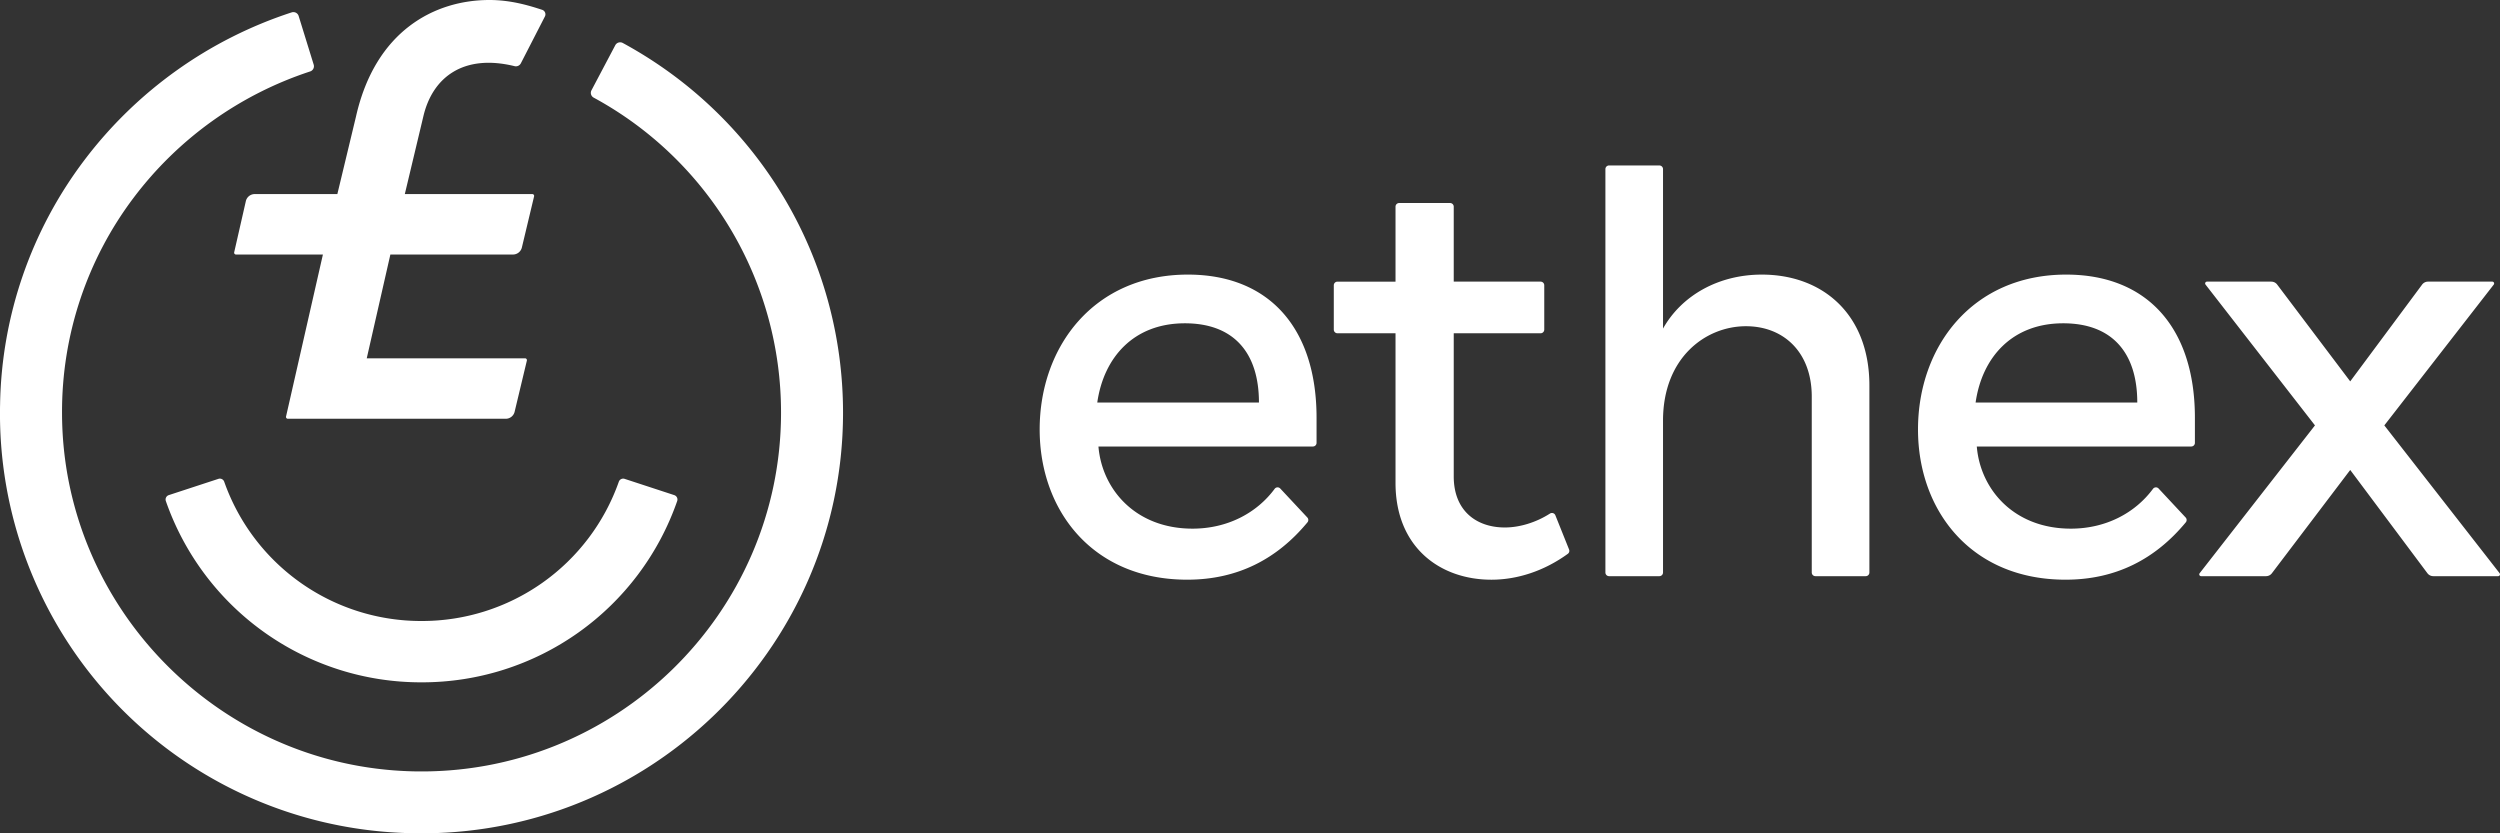<svg width="135" height="45" viewBox="0 0 135 45" xmlns="http://www.w3.org/2000/svg"><rect x="0" y="0" width="135" height="45" fill="#333333" stroke="none"/><path d="M16.127.863l.813 2.629a.294.294 0 01-.192.366 19.586 19.586 0 00-9.532 6.82A19.18 19.18 0 003.35 22.3c.009 10.445 8.437 19.08 18.899 19.351 10.938.284 19.927-8.513 19.927-19.366A19.335 19.335 0 0032.06 5.273a.294.294 0 01-.121-.396l1.285-2.433a.298.298 0 01.405-.124c7.344 3.987 11.895 11.61 11.895 19.965 0 12.893-10.82 23.312-23.875 22.688A22.657 22.657 0 01.005 21.803a22.48 22.48 0 014.532-13.13A22.96 22.96 0 0115.753.668a.297.297 0 01.374.196zm17.537 24.983l.065.012 2.68.878a.25.25 0 01.16.318 14.583 14.583 0 01-13.807 9.792 14.583 14.583 0 01-13.807-9.792.25.25 0 01.16-.318l2.68-.878a.25.25 0 01.313.156 11.27 11.27 0 0010.654 7.52 11.27 11.27 0 0010.654-7.52.25.25 0 01.313-.156zm30.478-11.018c4.413 0 6.952 2.915 6.952 7.73v1.357a.196.196 0 01-.196.196H59.316c.191 2.313 2 4.436 5.08 4.436 1.876 0 3.463-.835 4.433-2.147a.197.197 0 01.304-.021l1.463 1.566a.198.198 0 01.008.26c-1.637 1.976-3.762 3.098-6.494 3.098-5.11 0-7.968-3.739-7.968-8.111 0-4.499 2.952-8.364 8-8.364zm14.162-3.865c.11 0 .198.088.198.197v4.048h4.691c.11 0 .197.088.197.197V17.8a.197.197 0 01-.197.197h-4.691v7.73c0 1.87 1.238 2.757 2.761 2.757.786 0 1.678-.266 2.433-.75a.198.198 0 01.293.09l.741 1.849a.198.198 0 01-.067.233c-1.272.922-2.715 1.398-4.13 1.398-2.762 0-5.175-1.742-5.175-5.228v-8.079h-3.136a.197.197 0 01-.197-.197v-2.394c0-.109.088-.197.197-.197h3.136V11.16c0-.109.089-.197.198-.197h2.748zm33.268 3.865c4.413 0 6.953 2.915 6.953 7.73v1.356a.197.197 0 01-.198.197h-11.58c.19 2.313 2 4.436 5.079 4.436 1.876 0 3.463-.835 4.433-2.147.073-.1.219-.112.304-.021l1.462 1.566a.198.198 0 01.009.26c-1.637 1.976-3.762 3.098-6.494 3.098-5.11 0-7.968-3.739-7.968-8.111 0-4.499 2.952-8.364 8-8.364zM89.606 8.935c.109 0 .197.088.197.197v8.611c1.016-1.806 3.016-2.915 5.334-2.915 3.301 0 5.81 2.154 5.81 5.988v10.1a.197.197 0 01-.198.197h-2.717a.197.197 0 01-.197-.197v-9.498c0-2.408-1.524-3.802-3.555-3.802-2.16 0-4.477 1.68-4.477 5.101v8.2a.197.197 0 01-.197.196h-2.717a.197.197 0 01-.197-.197V9.132c0-.109.088-.197.197-.197h2.717zm33.046 6.274c.124 0 .24.057.315.157l3.945 5.228 3.882-5.226c.074-.1.192-.16.317-.16h3.473c.082 0 .128.095.078.16l-5.909 7.603 6.226 7.983a.099.099 0 01-.078.159h-3.505a.395.395 0 01-.316-.159l-4.168-5.576-4.23 5.578a.395.395 0 01-.315.157h-3.507a.098.098 0 01-.078-.16l6.226-7.982-5.909-7.603a.099.099 0 01.078-.16h3.475zM26.432 0c1.19 0 2.199.32 2.845.53.15.05.22.22.148.36l-1.3 2.531a.3.3 0 01-.34.151c-2.737-.67-4.417.58-4.92 2.695L21.86 10.48h6.885c.064 0 .11.06.096.122l-.66 2.763a.494.494 0 01-.481.379h-6.62l-1.276 5.605h8.55a.1.1 0 01.097.122l-.661 2.763a.493.493 0 01-.48.379H15.542a.099.099 0 01-.096-.121l1.991-8.748h-4.694a.099.099 0 01-.097-.12l.629-2.76a.493.493 0 01.481-.384h4.461l1.004-4.176C20.263 1.67 23.46 0 26.432 0zm37.551 17.458c-2.762 0-4.38 1.838-4.73 4.277h8.73c0-2.693-1.365-4.277-4-4.277zm47.43 0c-2.762 0-4.38 1.838-4.73 4.277h8.73c0-2.693-1.364-4.277-4-4.277z" fill="#FFF" fill-rule="evenodd"/></svg>